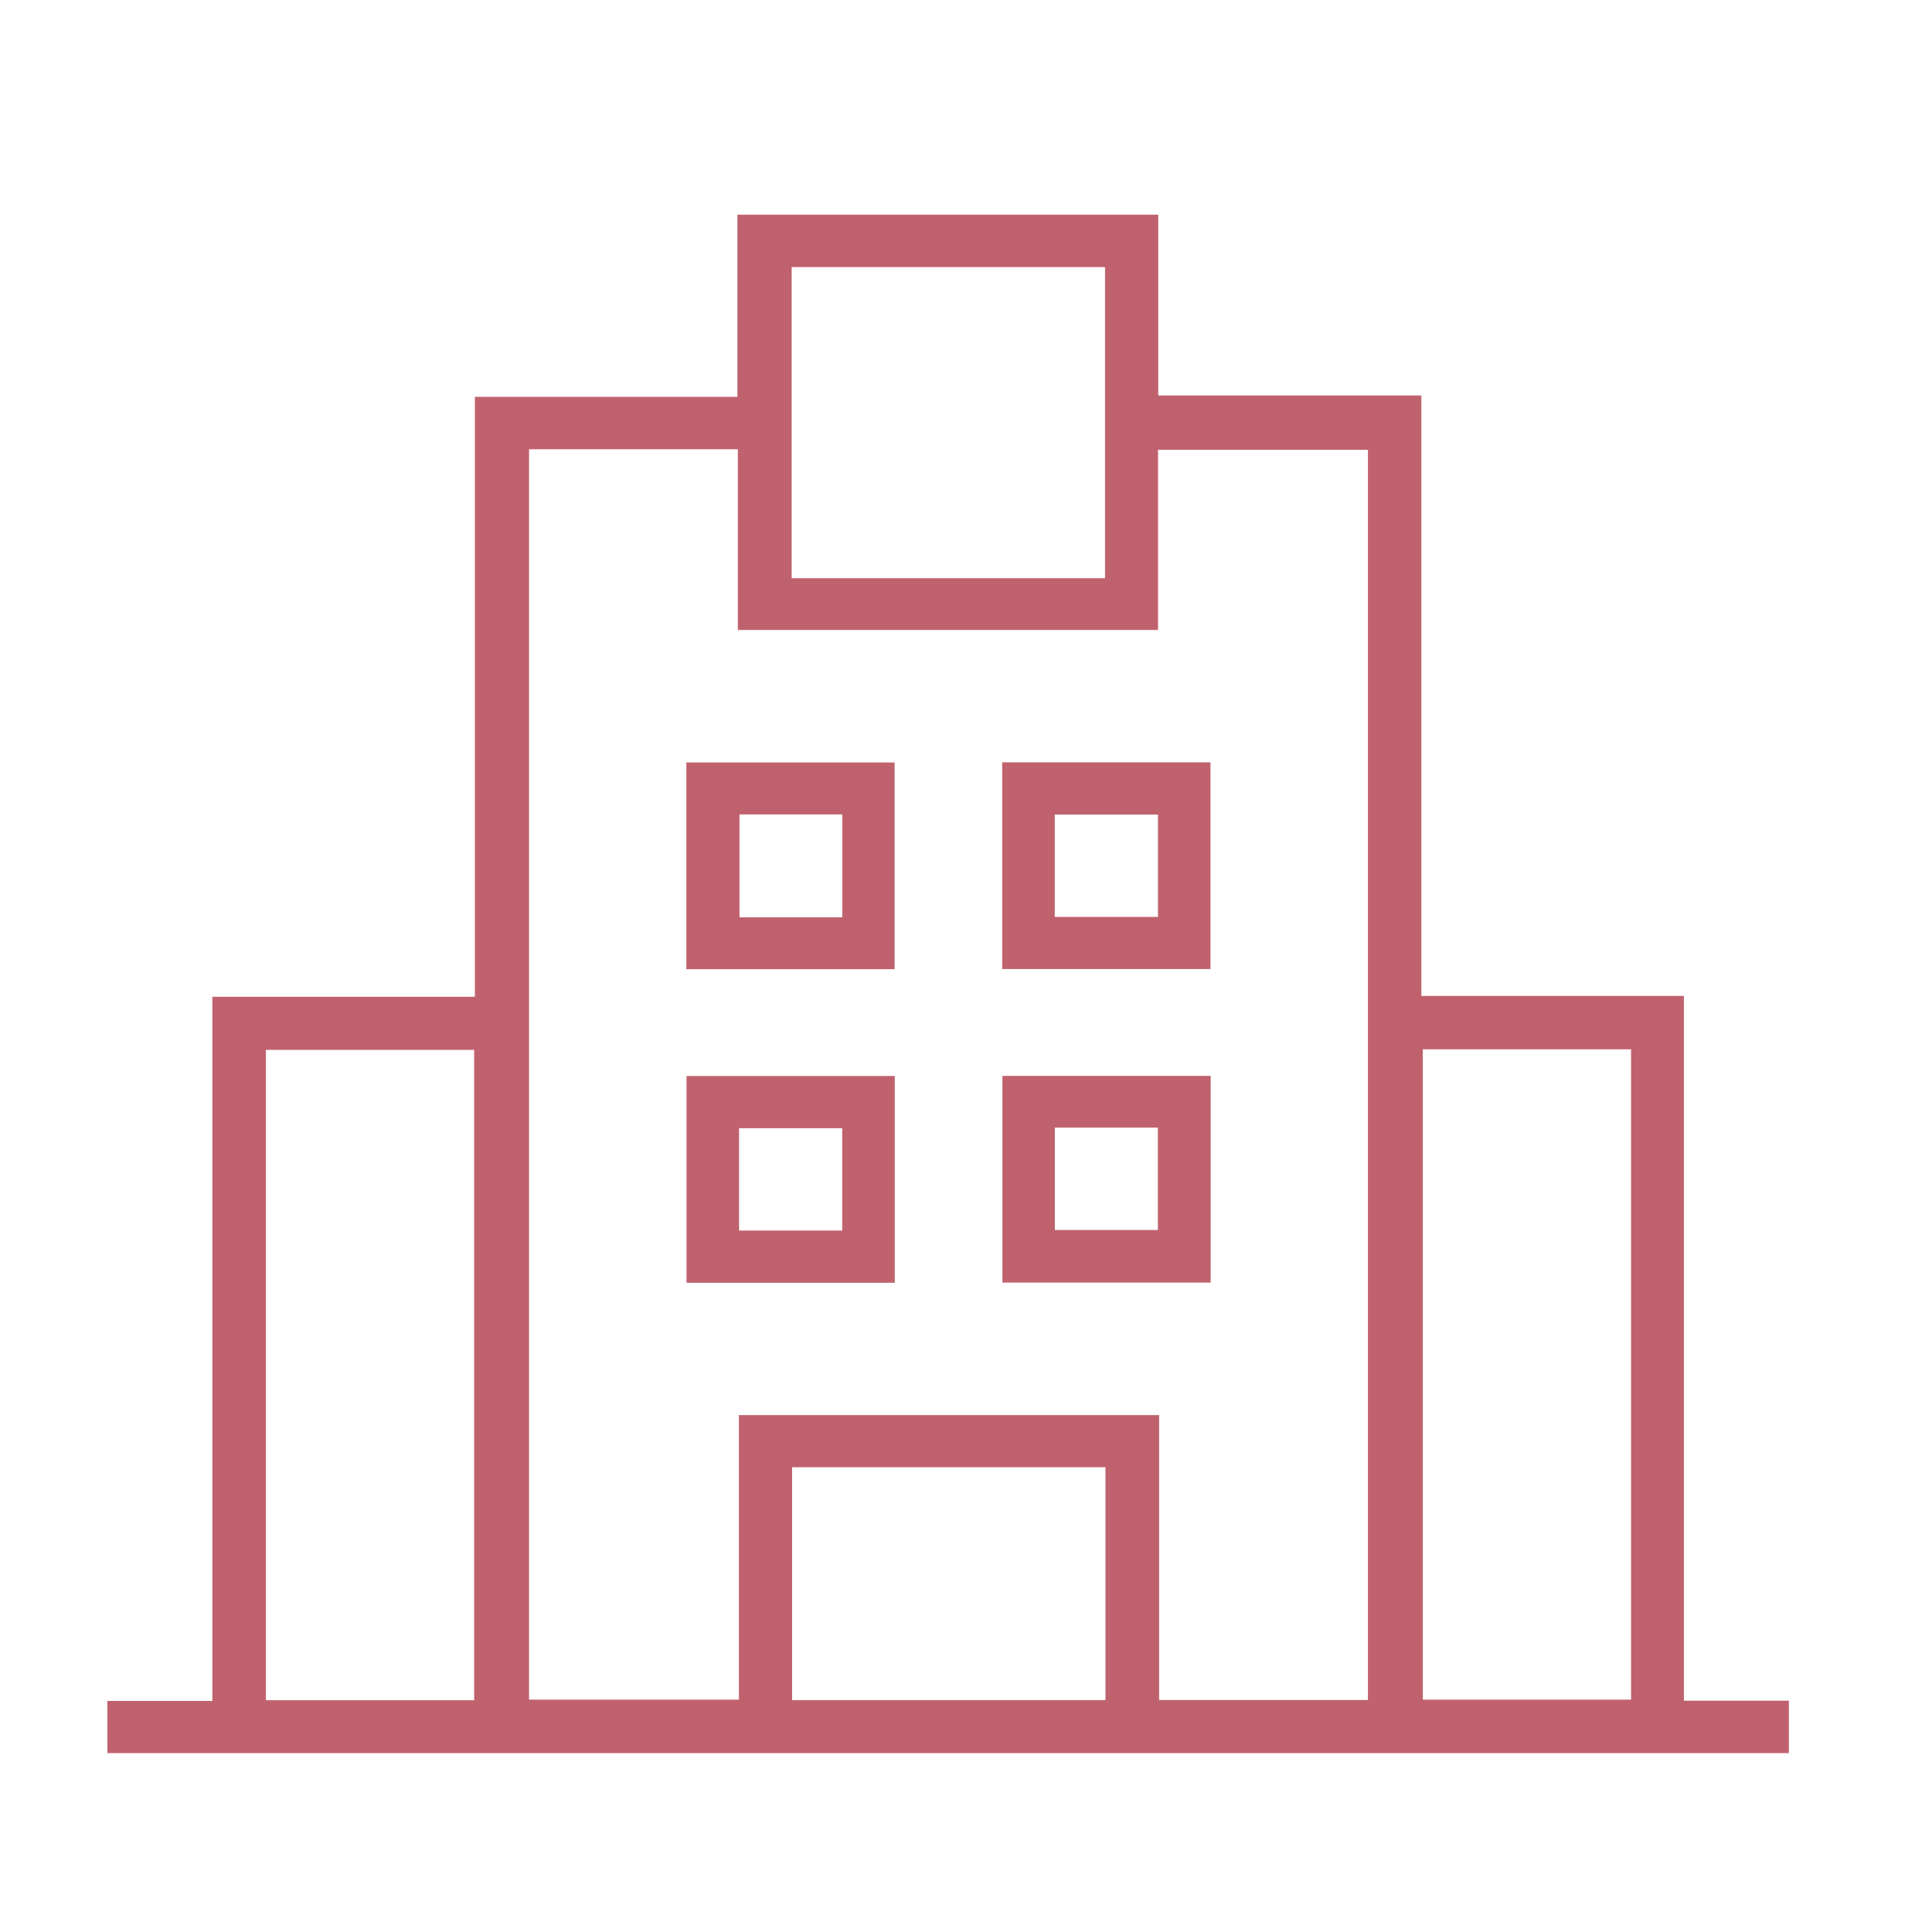 <svg width="54" height="54" viewBox="0 0 54 54" fill="none" xmlns="http://www.w3.org/2000/svg">
<path d="M3 47.542C3.962 47.542 4.923 47.542 5.935 47.542C5.935 40.97 5.935 34.431 5.935 27.859C8.397 27.859 10.809 27.859 13.273 27.859C13.273 22.259 13.273 16.693 13.273 11.093C15.735 11.093 18.147 11.093 20.611 11.093C20.611 9.383 20.611 7.708 20.611 6C24.554 6 28.446 6 32.373 6C32.373 7.673 32.373 9.338 32.373 11.054C34.831 11.054 37.254 11.054 39.727 11.054C39.727 16.67 39.727 22.236 39.727 27.836C42.19 27.836 44.602 27.836 47.065 27.836C47.065 34.408 47.065 40.947 47.065 47.535C48.069 47.535 49.023 47.535 50 47.535C50 48.034 50 48.485 50 49C34.334 49 18.668 49 3.001 49C3 48.515 3 48.028 3 47.542ZM14.787 12.557C14.787 24.232 14.787 35.874 14.787 47.506C16.752 47.506 18.686 47.506 20.653 47.506C20.653 44.831 20.653 42.193 20.653 39.553C24.579 39.553 28.472 39.553 32.398 39.553C32.398 42.222 32.398 44.86 32.398 47.515C34.366 47.515 36.298 47.515 38.234 47.515C38.234 35.845 38.234 24.203 38.234 12.572C36.269 12.572 34.335 12.572 32.368 12.572C32.368 14.275 32.368 15.94 32.368 17.608C28.442 17.608 24.549 17.608 20.623 17.608C20.623 15.91 20.623 14.245 20.623 12.557C18.666 12.557 16.745 12.557 14.787 12.557ZM13.253 47.521C13.253 41.433 13.253 35.384 13.253 29.345C11.288 29.345 9.355 29.345 7.432 29.345C7.432 35.421 7.432 41.461 7.432 47.521C9.379 47.521 11.3 47.521 13.253 47.521ZM39.768 29.329C39.768 35.416 39.768 41.467 39.768 47.506C41.733 47.506 43.666 47.506 45.589 47.506C45.589 41.429 45.589 35.39 45.589 29.329C43.643 29.329 41.721 29.329 39.768 29.329ZM30.886 16.161C30.886 13.233 30.886 10.342 30.886 7.465C27.942 7.465 25.029 7.465 22.127 7.465C22.127 10.382 22.127 13.261 22.127 16.161C25.052 16.161 27.954 16.161 30.886 16.161ZM30.898 41.01C27.949 41.01 25.038 41.01 22.14 41.01C22.14 43.205 22.14 45.366 22.14 47.518C25.078 47.518 27.978 47.518 30.898 47.518C30.898 45.343 30.898 43.192 30.898 41.01Z" fill="#C0626D"/>
<path d="M19.184 27.089C19.184 25.15 19.184 23.242 19.184 21.311C21.125 21.311 23.046 21.311 25.004 21.311C25.004 23.219 25.004 25.137 25.004 27.089C23.085 27.089 21.153 27.089 19.184 27.089ZM20.669 22.763C20.669 23.756 20.669 24.701 20.669 25.639C21.646 25.639 22.589 25.639 23.543 25.639C23.543 24.67 23.543 23.725 23.543 22.763C22.574 22.763 21.633 22.763 20.669 22.763Z" fill="#C0626D"/>
<path d="M28.012 21.307C29.966 21.307 31.887 21.307 33.833 21.307C33.833 23.235 33.833 25.142 33.833 27.085C31.908 27.085 29.976 27.085 28.012 27.085C28.012 25.179 28.012 23.261 28.012 21.307ZM29.481 22.766C29.481 23.747 29.481 24.692 29.481 25.627C30.467 25.627 31.419 25.627 32.365 25.627C32.365 24.656 32.365 23.721 32.365 22.766C31.399 22.766 30.458 22.766 29.481 22.766Z" fill="#C0626D"/>
<path d="M25.009 35.853C23.055 35.853 21.134 35.853 19.188 35.853C19.188 33.925 19.188 32.017 19.188 30.075C21.111 30.075 23.044 30.075 25.009 30.075C25.009 31.981 25.009 33.899 25.009 35.853ZM23.54 34.394C23.54 33.412 23.54 32.466 23.54 31.533C22.554 31.533 21.601 31.533 20.657 31.533C20.657 32.504 20.657 33.439 20.657 34.394C21.623 34.394 22.564 34.394 23.54 34.394Z" fill="#C0626D"/>
<path d="M33.838 30.071C33.838 32.01 33.838 33.917 33.838 35.849C31.897 35.849 29.976 35.849 28.018 35.849C28.018 33.941 28.018 32.022 28.018 30.071C29.935 30.071 31.868 30.071 33.838 30.071ZM29.483 31.517C29.483 32.501 29.483 33.446 29.483 34.378C30.469 34.378 31.421 34.378 32.363 34.378C32.363 33.406 32.363 32.471 32.363 31.517C31.397 31.517 30.456 31.517 29.483 31.517Z" fill="#C0626D"/>
</svg>

